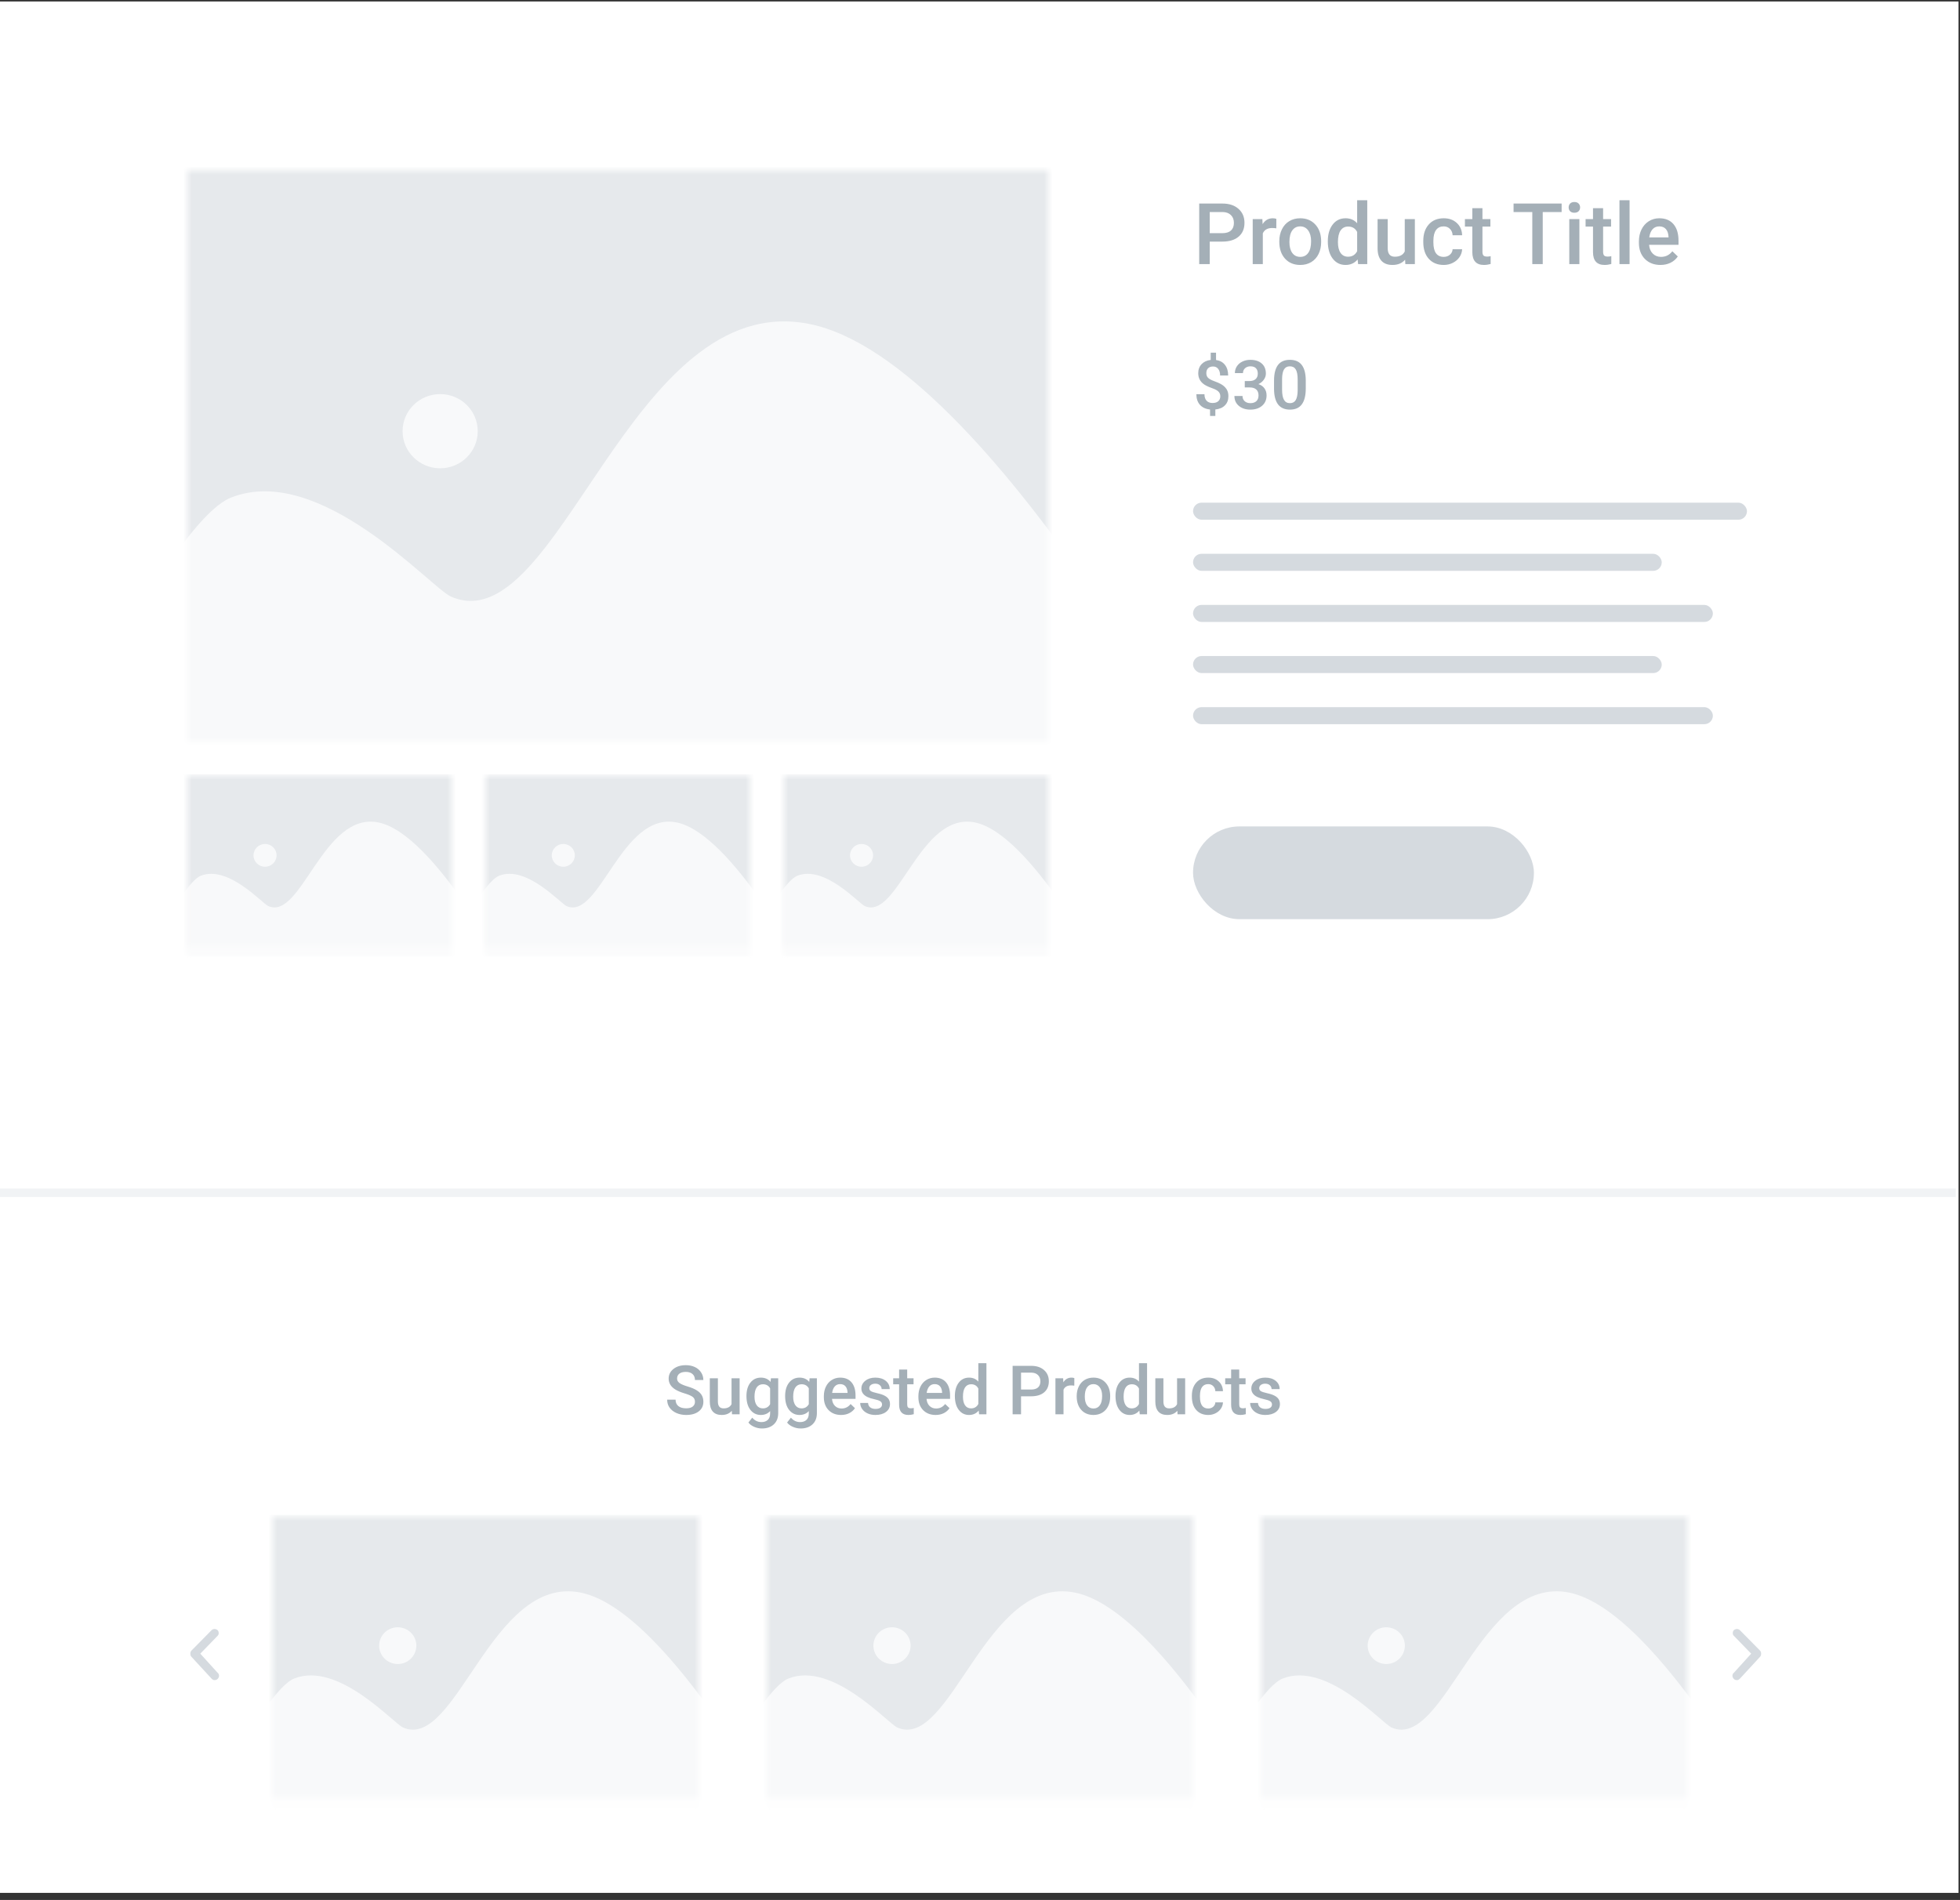 <svg width="230" height="223" viewBox="0 0 230 223" fill="none" xmlns="http://www.w3.org/2000/svg">
<rect x="0" y="0" width="230" height="223" fill="#333333" stroke="none"/>
<rect y="0.172" width="229.827" height="222" fill="white"/>
<rect x="140" y="97" width="40" height="10.887" rx="5.443" fill="#D5DADF"/>
<path d="M141.958 28.358V31H140.723V23.891H143.442C144.237 23.891 144.867 24.097 145.332 24.511C145.801 24.924 146.035 25.471 146.035 26.151C146.035 26.848 145.806 27.39 145.347 27.777C144.891 28.165 144.251 28.358 143.428 28.358H141.958ZM141.958 27.367H143.442C143.882 27.367 144.217 27.265 144.448 27.06C144.679 26.851 144.795 26.552 144.795 26.161C144.795 25.777 144.678 25.471 144.443 25.243C144.209 25.012 143.887 24.893 143.477 24.887H141.958V27.367ZM149.771 26.801C149.614 26.775 149.453 26.762 149.287 26.762C148.743 26.762 148.377 26.97 148.188 27.387V31H147.002V25.717H148.135L148.164 26.308C148.451 25.849 148.848 25.619 149.355 25.619C149.525 25.619 149.665 25.642 149.775 25.688L149.771 26.801ZM150.122 28.31C150.122 27.792 150.225 27.326 150.43 26.913C150.635 26.496 150.923 26.177 151.294 25.956C151.665 25.731 152.091 25.619 152.573 25.619C153.286 25.619 153.864 25.849 154.307 26.308C154.753 26.767 154.993 27.375 155.029 28.134L155.034 28.412C155.034 28.933 154.933 29.398 154.731 29.809C154.533 30.219 154.246 30.536 153.872 30.761C153.501 30.985 153.071 31.098 152.583 31.098C151.838 31.098 151.24 30.85 150.791 30.355C150.345 29.857 150.122 29.195 150.122 28.368V28.31ZM151.309 28.412C151.309 28.956 151.421 29.382 151.646 29.691C151.87 29.997 152.183 30.15 152.583 30.15C152.983 30.15 153.294 29.994 153.516 29.682C153.74 29.369 153.853 28.912 153.853 28.31C153.853 27.776 153.737 27.352 153.506 27.04C153.278 26.727 152.967 26.571 152.573 26.571C152.186 26.571 151.878 26.726 151.65 27.035C151.423 27.341 151.309 27.8 151.309 28.412ZM155.815 28.319C155.815 27.506 156.004 26.853 156.382 26.361C156.759 25.866 157.266 25.619 157.9 25.619C158.46 25.619 158.913 25.814 159.258 26.205V23.5H160.444V31H159.37L159.312 30.453C158.957 30.883 158.483 31.098 157.891 31.098C157.272 31.098 156.771 30.849 156.387 30.351C156.006 29.852 155.815 29.175 155.815 28.319ZM157.002 28.422C157.002 28.959 157.104 29.379 157.31 29.682C157.518 29.981 157.812 30.131 158.193 30.131C158.678 30.131 159.033 29.914 159.258 29.481V27.226C159.04 26.802 158.688 26.591 158.203 26.591C157.819 26.591 157.523 26.744 157.314 27.05C157.106 27.352 157.002 27.81 157.002 28.422ZM164.883 30.482C164.535 30.893 164.04 31.098 163.398 31.098C162.826 31.098 162.391 30.93 162.095 30.595C161.802 30.259 161.655 29.774 161.655 29.14V25.717H162.842V29.125C162.842 29.796 163.12 30.131 163.677 30.131C164.253 30.131 164.642 29.924 164.844 29.511V25.717H166.03V31H164.912L164.883 30.482ZM169.409 30.15C169.705 30.15 169.951 30.064 170.146 29.892C170.342 29.719 170.446 29.506 170.459 29.252H171.577C171.564 29.581 171.462 29.888 171.27 30.175C171.077 30.458 170.817 30.683 170.488 30.849C170.16 31.015 169.805 31.098 169.424 31.098C168.685 31.098 168.099 30.858 167.666 30.38C167.233 29.901 167.017 29.241 167.017 28.398V28.275C167.017 27.471 167.231 26.828 167.661 26.347C168.091 25.862 168.677 25.619 169.419 25.619C170.047 25.619 170.558 25.803 170.952 26.171C171.349 26.535 171.558 27.016 171.577 27.611H170.459C170.446 27.309 170.342 27.06 170.146 26.864C169.954 26.669 169.709 26.571 169.409 26.571C169.025 26.571 168.729 26.711 168.521 26.991C168.312 27.268 168.206 27.689 168.203 28.256V28.446C168.203 29.019 168.306 29.447 168.511 29.73C168.719 30.01 169.019 30.15 169.409 30.15ZM173.96 24.433V25.717H174.893V26.596H173.96V29.545C173.96 29.747 173.999 29.893 174.077 29.984C174.159 30.072 174.302 30.116 174.507 30.116C174.644 30.116 174.782 30.1 174.922 30.067V30.985C174.652 31.06 174.391 31.098 174.141 31.098C173.229 31.098 172.773 30.595 172.773 29.589V26.596H171.904V25.717H172.773V24.433H173.96ZM183.252 24.887H181.035V31H179.81V24.887H177.612V23.891H183.252V24.887ZM185.337 31H184.15V25.717H185.337V31ZM184.077 24.345C184.077 24.162 184.134 24.011 184.248 23.891C184.365 23.77 184.531 23.71 184.746 23.71C184.961 23.71 185.127 23.77 185.244 23.891C185.361 24.011 185.42 24.162 185.42 24.345C185.42 24.524 185.361 24.674 185.244 24.794C185.127 24.911 184.961 24.97 184.746 24.97C184.531 24.97 184.365 24.911 184.248 24.794C184.134 24.674 184.077 24.524 184.077 24.345ZM188.12 24.433V25.717H189.053V26.596H188.12V29.545C188.12 29.747 188.159 29.893 188.237 29.984C188.319 30.072 188.462 30.116 188.667 30.116C188.804 30.116 188.942 30.1 189.082 30.067V30.985C188.812 31.06 188.551 31.098 188.301 31.098C187.389 31.098 186.934 30.595 186.934 29.589V26.596H186.064V25.717H186.934V24.433H188.12ZM191.226 31H190.039V23.5H191.226V31ZM194.849 31.098C194.097 31.098 193.486 30.862 193.018 30.39C192.552 29.914 192.319 29.283 192.319 28.495V28.349C192.319 27.821 192.42 27.351 192.622 26.938C192.827 26.521 193.114 26.197 193.481 25.966C193.849 25.735 194.259 25.619 194.712 25.619C195.431 25.619 195.986 25.849 196.377 26.308C196.771 26.767 196.968 27.416 196.968 28.256V28.734H193.516C193.551 29.171 193.696 29.516 193.95 29.77C194.207 30.023 194.53 30.15 194.917 30.15C195.461 30.15 195.903 29.931 196.245 29.491L196.885 30.102C196.673 30.417 196.39 30.663 196.035 30.839C195.684 31.011 195.288 31.098 194.849 31.098ZM194.707 26.571C194.382 26.571 194.118 26.685 193.916 26.913C193.717 27.141 193.59 27.458 193.535 27.865H195.796V27.777C195.77 27.38 195.664 27.081 195.479 26.879C195.293 26.674 195.036 26.571 194.707 26.571Z" fill="#A4AFB7"/>
<path d="M81.551 164.535C81.551 164.285 81.462 164.092 81.285 163.957C81.111 163.822 80.794 163.685 80.336 163.547C79.878 163.409 79.513 163.255 79.242 163.086C78.724 162.76 78.465 162.336 78.465 161.812C78.465 161.354 78.651 160.977 79.023 160.68C79.398 160.383 79.884 160.234 80.481 160.234C80.876 160.234 81.229 160.307 81.539 160.453C81.849 160.599 82.092 160.807 82.269 161.078C82.447 161.346 82.535 161.645 82.535 161.973H81.551C81.551 161.676 81.457 161.444 81.269 161.277C81.085 161.108 80.819 161.023 80.473 161.023C80.15 161.023 79.898 161.092 79.719 161.23C79.542 161.368 79.453 161.561 79.453 161.809C79.453 162.017 79.549 162.191 79.742 162.332C79.935 162.47 80.253 162.605 80.695 162.738C81.138 162.868 81.493 163.018 81.762 163.188C82.03 163.354 82.227 163.547 82.352 163.766C82.477 163.982 82.539 164.236 82.539 164.527C82.539 165.001 82.357 165.379 81.992 165.66C81.63 165.939 81.138 166.078 80.516 166.078C80.104 166.078 79.725 166.003 79.379 165.852C79.035 165.698 78.767 165.487 78.574 165.219C78.384 164.951 78.289 164.638 78.289 164.281H79.277C79.277 164.604 79.384 164.854 79.598 165.031C79.811 165.208 80.117 165.297 80.516 165.297C80.859 165.297 81.117 165.228 81.289 165.09C81.463 164.949 81.551 164.764 81.551 164.535ZM85.875 165.586C85.596 165.914 85.201 166.078 84.688 166.078C84.229 166.078 83.882 165.944 83.644 165.676C83.41 165.408 83.293 165.02 83.293 164.512V161.773H84.242V164.5C84.242 165.036 84.465 165.305 84.91 165.305C85.371 165.305 85.682 165.139 85.844 164.809V161.773H86.793V166H85.898L85.875 165.586ZM87.594 163.855C87.594 163.199 87.747 162.676 88.055 162.285C88.365 161.892 88.775 161.695 89.285 161.695C89.767 161.695 90.146 161.863 90.422 162.199L90.465 161.773H91.32V165.871C91.32 166.426 91.147 166.863 90.801 167.184C90.457 167.504 89.992 167.664 89.406 167.664C89.096 167.664 88.793 167.599 88.496 167.469C88.202 167.341 87.978 167.173 87.824 166.965L88.273 166.395C88.565 166.741 88.924 166.914 89.352 166.914C89.667 166.914 89.915 166.828 90.098 166.656C90.28 166.487 90.371 166.237 90.371 165.906V165.621C90.098 165.926 89.733 166.078 89.277 166.078C88.783 166.078 88.378 165.882 88.062 165.488C87.75 165.095 87.594 164.551 87.594 163.855ZM88.539 163.938C88.539 164.362 88.625 164.697 88.797 164.941C88.971 165.184 89.212 165.305 89.519 165.305C89.902 165.305 90.186 165.141 90.371 164.812V162.953C90.191 162.633 89.91 162.473 89.527 162.473C89.215 162.473 88.971 162.596 88.797 162.844C88.625 163.091 88.539 163.456 88.539 163.938ZM92.133 163.855C92.133 163.199 92.287 162.676 92.594 162.285C92.904 161.892 93.314 161.695 93.824 161.695C94.306 161.695 94.685 161.863 94.961 162.199L95.004 161.773H95.859V165.871C95.859 166.426 95.686 166.863 95.34 167.184C94.996 167.504 94.531 167.664 93.945 167.664C93.635 167.664 93.332 167.599 93.035 167.469C92.741 167.341 92.517 167.173 92.363 166.965L92.812 166.395C93.104 166.741 93.463 166.914 93.891 166.914C94.206 166.914 94.454 166.828 94.637 166.656C94.819 166.487 94.91 166.237 94.91 165.906V165.621C94.637 165.926 94.272 166.078 93.816 166.078C93.322 166.078 92.917 165.882 92.602 165.488C92.289 165.095 92.133 164.551 92.133 163.855ZM93.078 163.938C93.078 164.362 93.164 164.697 93.336 164.941C93.51 165.184 93.751 165.305 94.059 165.305C94.441 165.305 94.725 165.141 94.91 164.812V162.953C94.731 162.633 94.449 162.473 94.066 162.473C93.754 162.473 93.51 162.596 93.336 162.844C93.164 163.091 93.078 163.456 93.078 163.938ZM98.699 166.078C98.098 166.078 97.609 165.889 97.234 165.512C96.862 165.132 96.676 164.626 96.676 163.996V163.879C96.676 163.457 96.757 163.081 96.918 162.75C97.082 162.417 97.311 162.158 97.606 161.973C97.9 161.788 98.228 161.695 98.59 161.695C99.165 161.695 99.609 161.879 99.922 162.246C100.237 162.613 100.395 163.133 100.395 163.805V164.188H97.633C97.662 164.536 97.777 164.812 97.981 165.016C98.186 165.219 98.444 165.32 98.754 165.32C99.189 165.32 99.543 165.145 99.816 164.793L100.328 165.281C100.159 165.534 99.932 165.73 99.648 165.871C99.367 166.009 99.051 166.078 98.699 166.078ZM98.586 162.457C98.326 162.457 98.115 162.548 97.953 162.73C97.794 162.913 97.693 163.167 97.648 163.492H99.457V163.422C99.436 163.104 99.352 162.865 99.203 162.703C99.055 162.539 98.849 162.457 98.586 162.457ZM103.504 164.852C103.504 164.682 103.434 164.553 103.293 164.465C103.155 164.376 102.924 164.298 102.602 164.23C102.279 164.163 102.009 164.077 101.793 163.973C101.319 163.743 101.082 163.411 101.082 162.977C101.082 162.612 101.236 162.307 101.543 162.062C101.85 161.818 102.241 161.695 102.715 161.695C103.22 161.695 103.628 161.82 103.938 162.07C104.25 162.32 104.406 162.645 104.406 163.043H103.457C103.457 162.861 103.389 162.71 103.254 162.59C103.118 162.467 102.939 162.406 102.715 162.406C102.507 162.406 102.336 162.454 102.203 162.551C102.073 162.647 102.008 162.776 102.008 162.938C102.008 163.083 102.069 163.197 102.191 163.277C102.314 163.358 102.561 163.44 102.934 163.523C103.306 163.604 103.598 163.702 103.809 163.816C104.022 163.928 104.18 164.064 104.281 164.223C104.385 164.382 104.438 164.574 104.438 164.801C104.438 165.181 104.28 165.49 103.965 165.727C103.65 165.961 103.237 166.078 102.727 166.078C102.38 166.078 102.072 166.016 101.801 165.891C101.53 165.766 101.319 165.594 101.168 165.375C101.017 165.156 100.941 164.921 100.941 164.668H101.863C101.876 164.892 101.961 165.065 102.117 165.188C102.273 165.307 102.48 165.367 102.738 165.367C102.988 165.367 103.178 165.32 103.309 165.227C103.439 165.13 103.504 165.005 103.504 164.852ZM106.457 160.746V161.773H107.203V162.477H106.457V164.836C106.457 164.997 106.488 165.115 106.551 165.188C106.616 165.258 106.73 165.293 106.895 165.293C107.004 165.293 107.115 165.28 107.227 165.254V165.988C107.01 166.048 106.802 166.078 106.602 166.078C105.872 166.078 105.508 165.676 105.508 164.871V162.477H104.812V161.773H105.508V160.746H106.457ZM109.793 166.078C109.191 166.078 108.703 165.889 108.328 165.512C107.956 165.132 107.77 164.626 107.77 163.996V163.879C107.77 163.457 107.85 163.081 108.012 162.75C108.176 162.417 108.405 162.158 108.699 161.973C108.993 161.788 109.322 161.695 109.684 161.695C110.259 161.695 110.703 161.879 111.016 162.246C111.331 162.613 111.488 163.133 111.488 163.805V164.188H108.727C108.755 164.536 108.871 164.812 109.074 165.016C109.28 165.219 109.538 165.32 109.848 165.32C110.283 165.32 110.637 165.145 110.91 164.793L111.422 165.281C111.253 165.534 111.026 165.73 110.742 165.871C110.461 166.009 110.145 166.078 109.793 166.078ZM109.68 162.457C109.419 162.457 109.208 162.548 109.047 162.73C108.888 162.913 108.786 163.167 108.742 163.492H110.551V163.422C110.53 163.104 110.445 162.865 110.297 162.703C110.148 162.539 109.943 162.457 109.68 162.457ZM112.051 163.855C112.051 163.204 112.202 162.682 112.504 162.289C112.806 161.893 113.211 161.695 113.719 161.695C114.167 161.695 114.529 161.852 114.805 162.164V160H115.754V166H114.895L114.848 165.562C114.564 165.906 114.185 166.078 113.711 166.078C113.216 166.078 112.815 165.879 112.508 165.48C112.203 165.082 112.051 164.54 112.051 163.855ZM113 163.938C113 164.367 113.082 164.703 113.246 164.945C113.413 165.185 113.648 165.305 113.953 165.305C114.341 165.305 114.625 165.132 114.805 164.785V162.98C114.63 162.642 114.349 162.473 113.961 162.473C113.654 162.473 113.417 162.595 113.25 162.84C113.083 163.082 113 163.448 113 163.938ZM119.816 163.887V166H118.828V160.312H121.004C121.639 160.312 122.143 160.478 122.516 160.809C122.891 161.139 123.078 161.577 123.078 162.121C123.078 162.678 122.895 163.112 122.527 163.422C122.163 163.732 121.651 163.887 120.992 163.887H119.816ZM119.816 163.094H121.004C121.355 163.094 121.624 163.012 121.809 162.848C121.993 162.681 122.086 162.441 122.086 162.129C122.086 161.822 121.992 161.577 121.805 161.395C121.617 161.21 121.359 161.115 121.031 161.109H119.816V163.094ZM126.066 162.641C125.941 162.62 125.812 162.609 125.68 162.609C125.245 162.609 124.952 162.776 124.801 163.109V166H123.852V161.773H124.758L124.781 162.246C125.01 161.879 125.328 161.695 125.734 161.695C125.87 161.695 125.982 161.714 126.07 161.75L126.066 162.641ZM126.348 163.848C126.348 163.434 126.43 163.061 126.594 162.73C126.758 162.397 126.988 162.142 127.285 161.965C127.582 161.785 127.923 161.695 128.309 161.695C128.879 161.695 129.341 161.879 129.695 162.246C130.052 162.613 130.245 163.1 130.273 163.707L130.277 163.93C130.277 164.346 130.197 164.719 130.035 165.047C129.876 165.375 129.647 165.629 129.348 165.809C129.051 165.988 128.707 166.078 128.316 166.078C127.72 166.078 127.242 165.88 126.883 165.484C126.526 165.086 126.348 164.556 126.348 163.895V163.848ZM127.297 163.93C127.297 164.365 127.387 164.706 127.566 164.953C127.746 165.198 127.996 165.32 128.316 165.32C128.637 165.32 128.885 165.195 129.062 164.945C129.242 164.695 129.332 164.329 129.332 163.848C129.332 163.421 129.24 163.082 129.055 162.832C128.872 162.582 128.624 162.457 128.309 162.457C127.999 162.457 127.753 162.581 127.57 162.828C127.388 163.073 127.297 163.44 127.297 163.93ZM130.902 163.855C130.902 163.204 131.053 162.682 131.355 162.289C131.658 161.893 132.062 161.695 132.57 161.695C133.018 161.695 133.38 161.852 133.656 162.164V160H134.605V166H133.746L133.699 165.562C133.415 165.906 133.036 166.078 132.562 166.078C132.068 166.078 131.667 165.879 131.359 165.48C131.055 165.082 130.902 164.54 130.902 163.855ZM131.852 163.938C131.852 164.367 131.934 164.703 132.098 164.945C132.264 165.185 132.5 165.305 132.805 165.305C133.193 165.305 133.477 165.132 133.656 164.785V162.98C133.482 162.642 133.201 162.473 132.812 162.473C132.505 162.473 132.268 162.595 132.102 162.84C131.935 163.082 131.852 163.448 131.852 163.938ZM138.156 165.586C137.878 165.914 137.482 166.078 136.969 166.078C136.51 166.078 136.163 165.944 135.926 165.676C135.691 165.408 135.574 165.02 135.574 164.512V161.773H136.523V164.5C136.523 165.036 136.746 165.305 137.191 165.305C137.652 165.305 137.964 165.139 138.125 164.809V161.773H139.074V166H138.18L138.156 165.586ZM141.777 165.32C142.014 165.32 142.211 165.251 142.367 165.113C142.523 164.975 142.607 164.805 142.617 164.602H143.512C143.501 164.865 143.419 165.111 143.266 165.34C143.112 165.566 142.904 165.746 142.641 165.879C142.378 166.012 142.094 166.078 141.789 166.078C141.198 166.078 140.729 165.887 140.383 165.504C140.036 165.121 139.863 164.592 139.863 163.918V163.82C139.863 163.177 140.035 162.663 140.379 162.277C140.723 161.889 141.191 161.695 141.785 161.695C142.288 161.695 142.697 161.842 143.012 162.137C143.329 162.428 143.496 162.812 143.512 163.289H142.617C142.607 163.047 142.523 162.848 142.367 162.691C142.214 162.535 142.017 162.457 141.777 162.457C141.47 162.457 141.233 162.569 141.066 162.793C140.9 163.014 140.815 163.352 140.812 163.805V163.957C140.812 164.415 140.895 164.758 141.059 164.984C141.225 165.208 141.465 165.32 141.777 165.32ZM145.418 160.746V161.773H146.164V162.477H145.418V164.836C145.418 164.997 145.449 165.115 145.512 165.188C145.577 165.258 145.691 165.293 145.855 165.293C145.965 165.293 146.076 165.28 146.188 165.254V165.988C145.971 166.048 145.763 166.078 145.562 166.078C144.833 166.078 144.469 165.676 144.469 164.871V162.477H143.773V161.773H144.469V160.746H145.418ZM149.262 164.852C149.262 164.682 149.191 164.553 149.051 164.465C148.913 164.376 148.682 164.298 148.359 164.23C148.036 164.163 147.767 164.077 147.551 163.973C147.077 163.743 146.84 163.411 146.84 162.977C146.84 162.612 146.993 162.307 147.301 162.062C147.608 161.818 147.999 161.695 148.473 161.695C148.978 161.695 149.385 161.82 149.695 162.07C150.008 162.32 150.164 162.645 150.164 163.043H149.215C149.215 162.861 149.147 162.71 149.012 162.59C148.876 162.467 148.697 162.406 148.473 162.406C148.264 162.406 148.094 162.454 147.961 162.551C147.831 162.647 147.766 162.776 147.766 162.938C147.766 163.083 147.827 163.197 147.949 163.277C148.072 163.358 148.319 163.44 148.691 163.523C149.064 163.604 149.355 163.702 149.566 163.816C149.78 163.928 149.938 164.064 150.039 164.223C150.143 164.382 150.195 164.574 150.195 164.801C150.195 165.181 150.038 165.49 149.723 165.727C149.408 165.961 148.995 166.078 148.484 166.078C148.138 166.078 147.829 166.016 147.559 165.891C147.288 165.766 147.077 165.594 146.926 165.375C146.775 165.156 146.699 164.921 146.699 164.668H147.621C147.634 164.892 147.719 165.065 147.875 165.188C148.031 165.307 148.238 165.367 148.496 165.367C148.746 165.367 148.936 165.32 149.066 165.227C149.197 165.13 149.262 165.005 149.262 164.852Z" fill="#A4AFB7"/>
<path d="M25.168 191.2C25.104 191.2 25.04 191.213 24.976 191.24C24.917 191.267 24.869 191.299 24.832 191.336L22.464 193.736C22.379 193.821 22.336 193.944 22.336 194.104C22.336 194.259 22.379 194.379 22.464 194.464L24.832 197.032C24.891 197.091 24.944 197.133 24.992 197.16C25.045 197.187 25.104 197.2 25.168 197.2C25.323 197.2 25.445 197.155 25.536 197.064C25.584 197.016 25.624 196.96 25.656 196.896C25.688 196.827 25.704 196.76 25.704 196.696C25.704 196.541 25.648 196.421 25.536 196.336L23.504 194.096L25.536 192C25.621 191.915 25.664 191.813 25.664 191.696C25.664 191.541 25.621 191.421 25.536 191.336C25.467 191.283 25.405 191.248 25.352 191.232C25.299 191.211 25.237 191.2 25.168 191.2Z" fill="#D5DADF"/>
<path d="M203.832 191.2C203.896 191.2 203.96 191.213 204.024 191.24C204.083 191.267 204.131 191.299 204.168 191.336L206.536 193.736C206.621 193.821 206.664 193.944 206.664 194.104C206.664 194.259 206.621 194.379 206.536 194.464L204.168 197.032C204.109 197.091 204.056 197.133 204.008 197.16C203.955 197.187 203.896 197.2 203.832 197.2C203.677 197.2 203.555 197.155 203.464 197.064C203.416 197.016 203.376 196.96 203.344 196.896C203.312 196.827 203.296 196.76 203.296 196.696C203.296 196.541 203.352 196.421 203.464 196.336L205.496 194.096L203.464 192C203.379 191.915 203.336 191.813 203.336 191.696C203.336 191.541 203.379 191.421 203.464 191.336C203.533 191.283 203.595 191.248 203.648 191.232C203.701 191.211 203.763 191.2 203.832 191.2Z" fill="#D5DADF"/>
<path d="M143.199 46.516C143.199 46.294 143.129 46.112 142.988 45.969C142.848 45.823 142.613 45.693 142.285 45.578C141.957 45.461 141.702 45.353 141.52 45.254C140.913 44.928 140.609 44.447 140.609 43.809C140.609 43.376 140.741 43.021 141.004 42.742C141.267 42.464 141.624 42.298 142.074 42.246V41.395H142.699V42.254C143.152 42.319 143.503 42.512 143.75 42.832C143.997 43.15 144.121 43.564 144.121 44.074H143.176C143.176 43.746 143.102 43.488 142.953 43.301C142.807 43.111 142.608 43.016 142.355 43.016C142.105 43.016 141.91 43.083 141.77 43.219C141.629 43.354 141.559 43.548 141.559 43.801C141.559 44.027 141.628 44.21 141.766 44.348C141.906 44.483 142.143 44.612 142.477 44.734C142.81 44.857 143.072 44.97 143.262 45.074C143.452 45.178 143.612 45.298 143.742 45.434C143.872 45.566 143.973 45.72 144.043 45.895C144.113 46.069 144.148 46.273 144.148 46.508C144.148 46.948 144.013 47.305 143.742 47.578C143.474 47.852 143.099 48.013 142.617 48.062V48.824H141.996V48.066C141.48 48.009 141.083 47.824 140.805 47.512C140.529 47.199 140.391 46.785 140.391 46.27H141.34C141.34 46.598 141.422 46.852 141.586 47.031C141.753 47.211 141.987 47.301 142.289 47.301C142.586 47.301 142.811 47.229 142.965 47.086C143.121 46.943 143.199 46.753 143.199 46.516ZM146.07 44.723H146.648C146.94 44.72 147.171 44.645 147.34 44.496C147.512 44.348 147.598 44.133 147.598 43.852C147.598 43.581 147.526 43.371 147.383 43.223C147.242 43.072 147.026 42.996 146.734 42.996C146.479 42.996 146.27 43.07 146.105 43.219C145.941 43.365 145.859 43.556 145.859 43.793H144.91C144.91 43.501 144.987 43.236 145.141 42.996C145.297 42.757 145.513 42.57 145.789 42.438C146.068 42.302 146.379 42.234 146.723 42.234C147.29 42.234 147.736 42.378 148.059 42.664C148.384 42.948 148.547 43.344 148.547 43.852C148.547 44.107 148.465 44.348 148.301 44.574C148.139 44.798 147.93 44.967 147.672 45.082C147.984 45.189 148.221 45.357 148.383 45.586C148.547 45.815 148.629 46.089 148.629 46.406C148.629 46.917 148.453 47.323 148.102 47.625C147.753 47.927 147.293 48.078 146.723 48.078C146.176 48.078 145.728 47.932 145.379 47.641C145.03 47.349 144.855 46.961 144.855 46.477H145.805C145.805 46.727 145.888 46.93 146.055 47.086C146.224 47.242 146.451 47.32 146.734 47.32C147.029 47.32 147.26 47.242 147.43 47.086C147.599 46.93 147.684 46.703 147.684 46.406C147.684 46.107 147.595 45.876 147.418 45.715C147.241 45.553 146.978 45.473 146.629 45.473H146.07V44.723ZM153.227 45.605C153.227 46.423 153.073 47.04 152.766 47.457C152.461 47.871 151.996 48.078 151.371 48.078C150.757 48.078 150.293 47.876 149.98 47.473C149.671 47.066 149.512 46.466 149.504 45.672V44.688C149.504 43.87 149.656 43.257 149.961 42.848C150.268 42.439 150.736 42.234 151.363 42.234C151.986 42.234 152.449 42.434 152.754 42.832C153.061 43.23 153.219 43.827 153.227 44.621V45.605ZM152.277 44.543C152.277 44.009 152.204 43.618 152.059 43.371C151.913 43.121 151.681 42.996 151.363 42.996C151.053 42.996 150.826 43.115 150.68 43.352C150.534 43.586 150.457 43.953 150.449 44.453V45.742C150.449 46.273 150.523 46.669 150.672 46.93C150.82 47.19 151.053 47.32 151.371 47.32C151.676 47.32 151.901 47.2 152.047 46.961C152.193 46.719 152.27 46.341 152.277 45.828V44.543Z" fill="#A4AFB7"/>
<rect x="140" y="59" width="65" height="2" rx="1" fill="#D5DADF"/>
<rect x="140" y="71" width="61" height="2" rx="1" fill="#D5DADF"/>
<rect x="140" y="83" width="61" height="2" rx="1" fill="#D5DADF"/>
<rect x="140" y="65" width="55" height="2" rx="1" fill="#D5DADF"/>
<rect x="140" y="77" width="55" height="2" rx="1" fill="#D5DADF"/>
<path d="M0 140H229.5" stroke="#F1F3F5"/>
<mask id="mask0" mask-type="alpha" maskUnits="userSpaceOnUse" x="22" y="20" width="101" height="67">
<path fill-rule="evenodd" clip-rule="evenodd" d="M22 20H123V87H22V20Z" fill="white"/>
</mask>
<g mask="url(#mask0)">
<rect x="20.266" y="19.593" width="106.771" height="69.704" fill="#E6E9EC"/>
<mask id="mask1" mask-type="alpha" maskUnits="userSpaceOnUse" x="20" y="19" width="108" height="71">
<rect x="20.266" y="19.593" width="106.771" height="69.704" fill="white"/>
</mask>
<g mask="url(#mask1)">
<path d="M144.176 95.552C144.176 95.552 116.205 42.358 95.038 38.038C73.871 33.718 65.581 75.573 52.914 70.022C50.562 68.991 37.591 54.267 27.119 58.398C19.587 61.369 3.533 95.747 3.533 95.747H144.176V95.552Z" fill="#F8F9FA"/>
<path d="M51.651 54.965C54.086 54.965 56.06 53.015 56.06 50.61C56.06 48.205 54.086 46.256 51.651 46.256C49.216 46.256 47.242 48.205 47.242 50.61C47.242 53.015 49.216 54.965 51.651 54.965Z" fill="#F8F9FA"/>
</g>
</g>
<mask id="mask2" mask-type="alpha" maskUnits="userSpaceOnUse" x="22" y="91" width="31" height="21">
<path fill-rule="evenodd" clip-rule="evenodd" d="M22 91H53V111.564H22V91Z" fill="white"/>
</mask>
<g mask="url(#mask2)">
<rect x="21.467" y="90.875" width="32.771" height="21.394" fill="#E6E9EC"/>
<mask id="mask3" mask-type="alpha" maskUnits="userSpaceOnUse" x="21" y="90" width="34" height="23">
<rect x="21.467" y="90.875" width="32.771" height="21.394" fill="white"/>
</mask>
<g mask="url(#mask3)">
<path d="M59.5 114.189C59.5 114.189 50.915 97.862 44.418 96.536C37.921 95.21 35.377 108.057 31.489 106.353C30.767 106.037 26.786 101.518 23.572 102.786C21.26 103.698 16.333 114.249 16.333 114.249H59.5V114.189Z" fill="#F8F9FA"/>
<path d="M31.101 101.732C31.849 101.732 32.455 101.133 32.455 100.395C32.455 99.657 31.849 99.059 31.101 99.059C30.354 99.059 29.748 99.657 29.748 100.395C29.748 101.133 30.354 101.732 31.101 101.732Z" fill="#F8F9FA"/>
</g>
</g>
<mask id="mask4" mask-type="alpha" maskUnits="userSpaceOnUse" x="32" y="178" width="50" height="34">
<path fill-rule="evenodd" clip-rule="evenodd" d="M32 178H82V211.168H32V178Z" fill="white"/>
</mask>
<g mask="url(#mask4)">
<rect x="31.139" y="177.798" width="52.857" height="34.507" fill="#E6E9EC"/>
<mask id="mask5" mask-type="alpha" maskUnits="userSpaceOnUse" x="31" y="177" width="53" height="36">
<rect x="31.139" y="177.798" width="52.857" height="34.507" fill="white"/>
</mask>
<g mask="url(#mask5)">
<path d="M92.481 215.402C92.481 215.402 78.634 189.068 68.155 186.929C57.676 184.791 53.572 205.511 47.301 202.763C46.137 202.253 39.716 194.964 34.532 197.009C30.803 198.48 22.856 215.498 22.856 215.498H92.481V215.402Z" fill="#F8F9FA"/>
<path d="M46.675 195.309C47.88 195.309 48.857 194.344 48.857 193.153C48.857 191.963 47.88 190.998 46.675 190.998C45.469 190.998 44.492 191.963 44.492 193.153C44.492 194.344 45.469 195.309 46.675 195.309Z" fill="#F8F9FA"/>
</g>
</g>
<mask id="mask6" mask-type="alpha" maskUnits="userSpaceOnUse" x="90" y="178" width="50" height="34">
<path fill-rule="evenodd" clip-rule="evenodd" d="M90 178H140V211.168H90V178Z" fill="white"/>
</mask>
<g mask="url(#mask6)">
<rect x="89.139" y="177.798" width="52.857" height="34.507" fill="#E6E9EC"/>
<mask id="mask7" mask-type="alpha" maskUnits="userSpaceOnUse" x="89" y="177" width="53" height="36">
<rect x="89.139" y="177.798" width="52.857" height="34.507" fill="white"/>
</mask>
<g mask="url(#mask7)">
<path d="M150.48 215.402C150.48 215.402 136.634 189.068 126.155 186.929C115.676 184.791 111.572 205.511 105.302 202.763C104.137 202.253 97.716 194.964 92.532 197.009C88.803 198.48 80.856 215.498 80.856 215.498H150.48V215.402Z" fill="#F8F9FA"/>
<path d="M104.675 195.309C105.88 195.309 106.857 194.344 106.857 193.153C106.857 191.963 105.88 190.998 104.675 190.998C103.469 190.998 102.492 191.963 102.492 193.153C102.492 194.344 103.469 195.309 104.675 195.309Z" fill="#F8F9FA"/>
</g>
</g>
<mask id="mask8" mask-type="alpha" maskUnits="userSpaceOnUse" x="148" y="178" width="50" height="34">
<path fill-rule="evenodd" clip-rule="evenodd" d="M148 178H198V211.168H148V178Z" fill="white"/>
</mask>
<g mask="url(#mask8)">
<rect x="147.139" y="177.798" width="52.857" height="34.507" fill="#E6E9EC"/>
<mask id="mask9" mask-type="alpha" maskUnits="userSpaceOnUse" x="147" y="177" width="53" height="36">
<rect x="147.139" y="177.798" width="52.857" height="34.507" fill="white"/>
</mask>
<g mask="url(#mask9)">
<path d="M208.48 215.402C208.48 215.402 194.634 189.068 184.155 186.929C173.676 184.791 169.572 205.511 163.302 202.763C162.137 202.253 155.716 194.964 150.532 197.009C146.803 198.48 138.856 215.498 138.856 215.498H208.48V215.402Z" fill="#F8F9FA"/>
<path d="M162.675 195.309C163.88 195.309 164.857 194.344 164.857 193.153C164.857 191.963 163.88 190.998 162.675 190.998C161.469 190.998 160.492 191.963 160.492 193.153C160.492 194.344 161.469 195.309 162.675 195.309Z" fill="#F8F9FA"/>
</g>
</g>
<mask id="mask10" mask-type="alpha" maskUnits="userSpaceOnUse" x="57" y="91" width="31" height="21">
<path fill-rule="evenodd" clip-rule="evenodd" d="M57 91H88V111.564H57V91Z" fill="white"/>
</mask>
<g mask="url(#mask10)">
<rect x="56.467" y="90.875" width="32.771" height="21.394" fill="#E6E9EC"/>
<mask id="mask11" mask-type="alpha" maskUnits="userSpaceOnUse" x="56" y="90" width="34" height="23">
<rect x="56.467" y="90.875" width="32.771" height="21.394" fill="white"/>
</mask>
<g mask="url(#mask11)">
<path d="M94.5 114.189C94.5 114.189 85.915 97.862 79.418 96.536C72.921 95.21 70.377 108.057 66.489 106.353C65.767 106.037 61.786 101.518 58.572 102.786C56.26 103.698 51.333 114.249 51.333 114.249H94.5V114.189Z" fill="#F8F9FA"/>
<path d="M66.101 101.732C66.849 101.732 67.454 101.133 67.454 100.395C67.454 99.657 66.849 99.059 66.101 99.059C65.354 99.059 64.748 99.657 64.748 100.395C64.748 101.133 65.354 101.732 66.101 101.732Z" fill="#F8F9FA"/>
</g>
</g>
<mask id="mask12" mask-type="alpha" maskUnits="userSpaceOnUse" x="92" y="91" width="31" height="21">
<path fill-rule="evenodd" clip-rule="evenodd" d="M92 91H123V111.564H92V91Z" fill="white"/>
</mask>
<g mask="url(#mask12)">
<rect x="91.467" y="90.875" width="32.771" height="21.394" fill="#E6E9EC"/>
<mask id="mask13" mask-type="alpha" maskUnits="userSpaceOnUse" x="91" y="90" width="34" height="23">
<rect x="91.467" y="90.875" width="32.771" height="21.394" fill="white"/>
</mask>
<g mask="url(#mask13)">
<path d="M129.5 114.189C129.5 114.189 120.915 97.862 114.418 96.536C107.921 95.21 105.377 108.057 101.489 106.353C100.767 106.037 96.786 101.518 93.572 102.786C91.26 103.698 86.333 114.249 86.333 114.249H129.5V114.189Z" fill="#F8F9FA"/>
<path d="M101.101 101.732C101.849 101.732 102.454 101.133 102.454 100.395C102.454 99.657 101.849 99.059 101.101 99.059C100.354 99.059 99.748 99.657 99.748 100.395C99.748 101.133 100.354 101.732 101.101 101.732Z" fill="#F8F9FA"/>
</g>
</g>
</svg>
